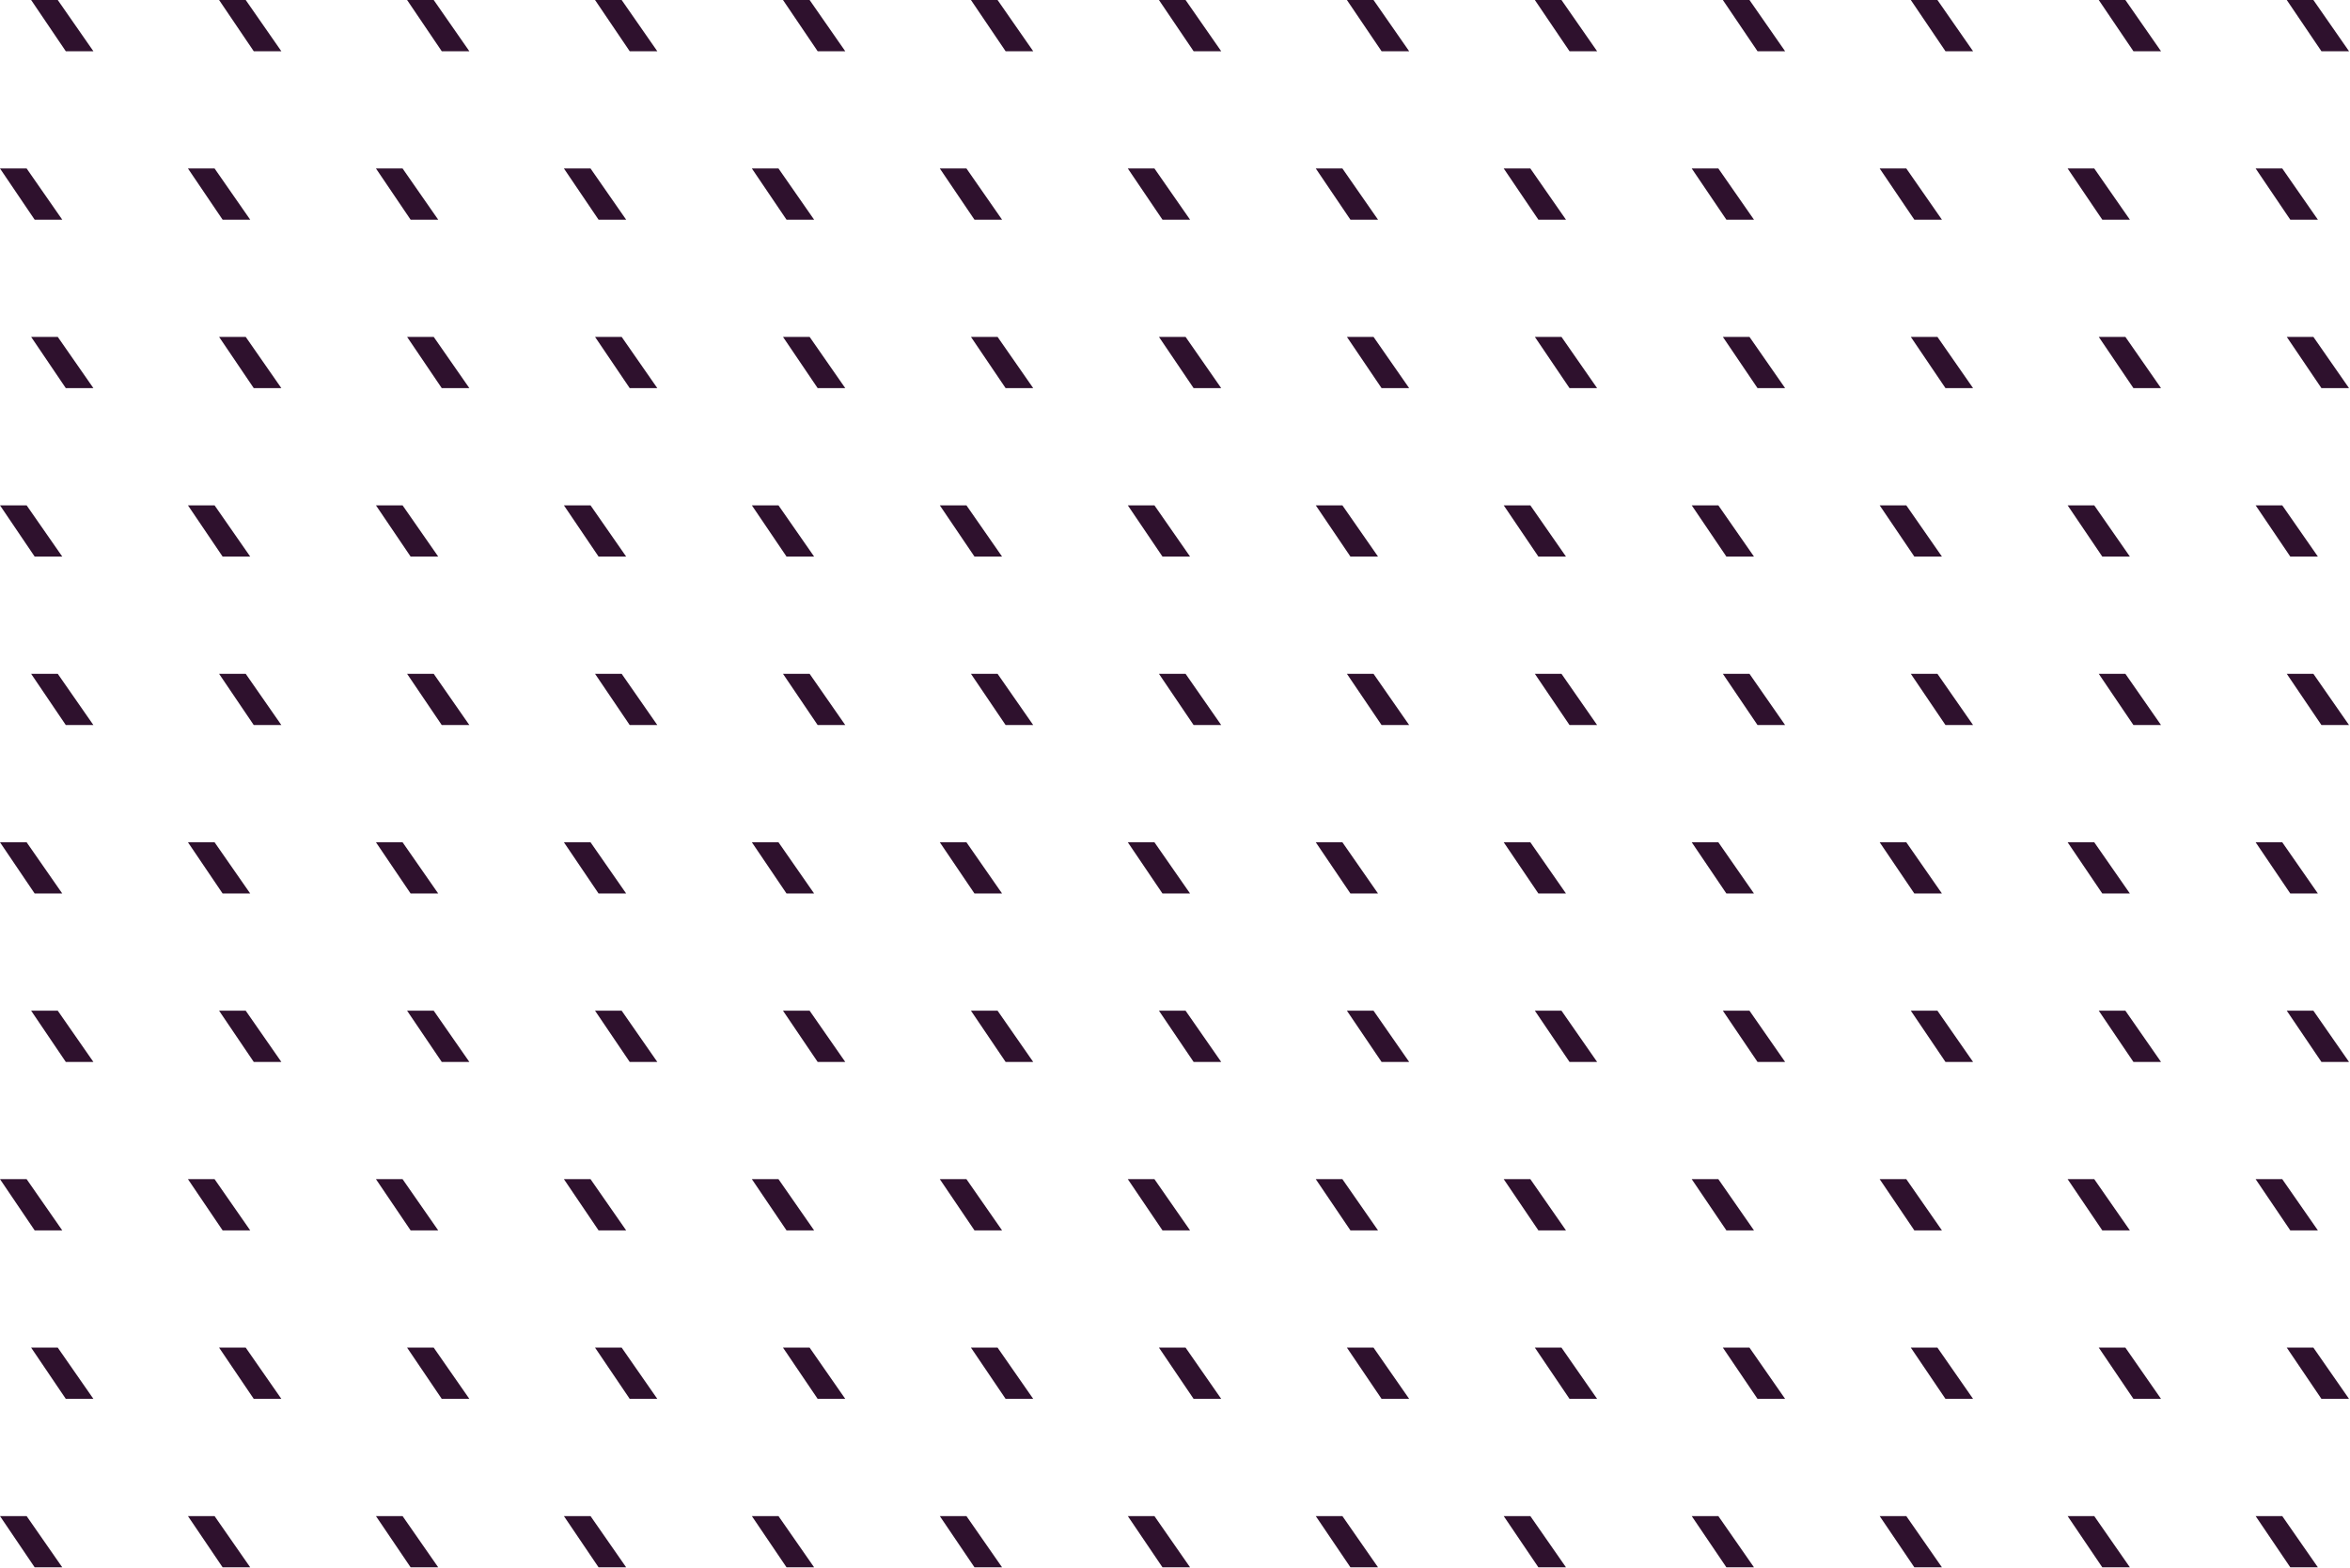 <svg width="505" height="337" viewBox="0 0 505 337" fill="none" xmlns="http://www.w3.org/2000/svg">
<path d="M12.41 0H6.69L14.14 11.01H20.07L12.41 0Z" fill="#2E112D"/>
<path d="M5.72 36.2H0L7.45 47.21H13.38L5.72 36.2Z" fill="#2E112D"/>
<path d="M12.41 72.39H6.69L14.14 83.4H20.07L12.41 72.39Z" fill="#2E112D"/>
<path d="M5.72 108.59H0L7.45 119.6H13.38L5.72 108.59Z" fill="#2E112D"/>
<path d="M12.41 144.79H6.69L14.14 155.8H20.07L12.41 144.79Z" fill="#2E112D"/>
<path d="M5.72 180.99H0L7.45 192H13.38L5.72 180.99Z" fill="#2E112D"/>
<path d="M12.41 217.18H6.69L14.14 228.19H20.07L12.41 217.18Z" fill="#2E112D"/>
<path d="M5.72 253.38H0L7.45 264.39H13.38L5.72 253.38Z" fill="#2E112D"/>
<path d="M12.41 289.58H6.69L14.14 300.59H20.07L12.41 289.58Z" fill="#2E112D"/>
<path d="M5.72 325.78H0L7.45 336.79H13.38L5.72 325.78Z" fill="#2E112D"/>
<path d="M52.8 0H47.08L54.53 11.01H60.46L52.8 0Z" fill="#2E112D"/>
<path d="M46.11 36.2H40.39L47.84 47.21H53.77L46.11 36.2Z" fill="#2E112D"/>
<path d="M52.8 72.39H47.08L54.53 83.4H60.46L52.8 72.39Z" fill="#2E112D"/>
<path d="M46.11 108.59H40.39L47.84 119.6H53.77L46.11 108.59Z" fill="#2E112D"/>
<path d="M52.8 144.79H47.08L54.53 155.8H60.46L52.8 144.79Z" fill="#2E112D"/>
<path d="M46.11 180.99H40.39L47.84 192H53.77L46.11 180.99Z" fill="#2E112D"/>
<path d="M52.8 217.18H47.08L54.53 228.19H60.46L52.8 217.18Z" fill="#2E112D"/>
<path d="M46.11 253.38H40.39L47.84 264.39H53.77L46.11 253.38Z" fill="#2E112D"/>
<path d="M52.8 289.58H47.08L54.53 300.59H60.46L52.8 289.58Z" fill="#2E112D"/>
<path d="M46.11 325.78H40.39L47.84 336.79H53.77L46.11 325.78Z" fill="#2E112D"/>
<path d="M93.2 0H87.48L94.93 11.01H100.86L93.2 0Z" fill="#2E112D"/>
<path d="M86.51 36.2H80.79L88.24 47.21H94.17L86.51 36.2Z" fill="#2E112D"/>
<path d="M93.2 72.39H87.48L94.93 83.4H100.86L93.2 72.39Z" fill="#2E112D"/>
<path d="M86.51 108.59H80.79L88.24 119.6H94.17L86.51 108.59Z" fill="#2E112D"/>
<path d="M93.2 144.79H87.48L94.93 155.8H100.86L93.2 144.79Z" fill="#2E112D"/>
<path d="M86.51 180.99H80.79L88.24 192H94.17L86.51 180.99Z" fill="#2E112D"/>
<path d="M93.2 217.18H87.48L94.93 228.19H100.86L93.2 217.18Z" fill="#2E112D"/>
<path d="M86.51 253.38H80.79L88.24 264.39H94.17L86.51 253.38Z" fill="#2E112D"/>
<path d="M93.2 289.58H87.48L94.93 300.59H100.86L93.2 289.58Z" fill="#2E112D"/>
<path d="M86.51 325.78H80.79L88.24 336.79H94.17L86.51 325.78Z" fill="#2E112D"/>
<path d="M133.59 0H127.87L135.32 11.01H141.25L133.59 0Z" fill="#2E112D"/>
<path d="M126.9 36.2H121.18L128.63 47.21H134.56L126.9 36.2Z" fill="#2E112D"/>
<path d="M133.59 72.39H127.87L135.32 83.4H141.25L133.59 72.39Z" fill="#2E112D"/>
<path d="M126.9 108.59H121.18L128.63 119.6H134.56L126.9 108.59Z" fill="#2E112D"/>
<path d="M133.59 144.79H127.87L135.32 155.8H141.25L133.59 144.79Z" fill="#2E112D"/>
<path d="M126.9 180.99H121.18L128.63 192H134.56L126.9 180.99Z" fill="#2E112D"/>
<path d="M133.59 217.18H127.87L135.32 228.19H141.25L133.59 217.18Z" fill="#2E112D"/>
<path d="M126.9 253.38H121.18L128.63 264.39H134.56L126.9 253.38Z" fill="#2E112D"/>
<path d="M133.59 289.58H127.87L135.32 300.59H141.25L133.59 289.58Z" fill="#2E112D"/>
<path d="M126.9 325.78H121.18L128.63 336.79H134.56L126.9 325.78Z" fill="#2E112D"/>
<path d="M173.98 0H168.26L175.71 11.01H181.64L173.98 0Z" fill="#2E112D"/>
<path d="M167.29 36.2H161.57L169.02 47.21H174.95L167.29 36.2Z" fill="#2E112D"/>
<path d="M173.98 72.39H168.26L175.71 83.4H181.64L173.98 72.39Z" fill="#2E112D"/>
<path d="M167.29 108.59H161.57L169.02 119.6H174.95L167.29 108.59Z" fill="#2E112D"/>
<path d="M173.98 144.79H168.26L175.71 155.8H181.64L173.98 144.79Z" fill="#2E112D"/>
<path d="M167.29 180.99H161.57L169.02 192H174.95L167.29 180.99Z" fill="#2E112D"/>
<path d="M173.98 217.18H168.26L175.71 228.19H181.64L173.98 217.18Z" fill="#2E112D"/>
<path d="M167.29 253.38H161.57L169.02 264.39H174.95L167.29 253.38Z" fill="#2E112D"/>
<path d="M173.98 289.58H168.26L175.71 300.59H181.64L173.98 289.58Z" fill="#2E112D"/>
<path d="M167.29 325.78H161.57L169.02 336.79H174.95L167.29 325.78Z" fill="#2E112D"/>
<path d="M214.37 0H208.65L216.1 11.01H222.03L214.37 0Z" fill="#2E112D"/>
<path d="M207.68 36.2H201.96L209.41 47.21H215.34L207.68 36.2Z" fill="#2E112D"/>
<path d="M214.37 72.39H208.65L216.1 83.4H222.03L214.37 72.39Z" fill="#2E112D"/>
<path d="M207.68 108.59H201.96L209.41 119.6H215.34L207.68 108.59Z" fill="#2E112D"/>
<path d="M214.37 144.79H208.65L216.1 155.8H222.03L214.37 144.79Z" fill="#2E112D"/>
<path d="M207.68 180.99H201.96L209.41 192H215.34L207.68 180.99Z" fill="#2E112D"/>
<path d="M214.37 217.18H208.65L216.1 228.19H222.03L214.37 217.18Z" fill="#2E112D"/>
<path d="M207.68 253.38H201.96L209.41 264.39H215.34L207.68 253.38Z" fill="#2E112D"/>
<path d="M214.37 289.58H208.65L216.1 300.59H222.03L214.37 289.58Z" fill="#2E112D"/>
<path d="M207.68 325.78H201.96L209.41 336.79H215.34L207.68 325.78Z" fill="#2E112D"/>
<path d="M254.77 0H249.05L256.5 11.01H262.43L254.77 0Z" fill="#2E112D"/>
<path d="M248.08 36.2H242.36L249.81 47.21H255.74L248.08 36.2Z" fill="#2E112D"/>
<path d="M254.77 72.39H249.05L256.5 83.4H262.43L254.77 72.39Z" fill="#2E112D"/>
<path d="M248.08 108.59H242.36L249.81 119.6H255.74L248.08 108.59Z" fill="#2E112D"/>
<path d="M254.77 144.79H249.05L256.5 155.8H262.43L254.77 144.79Z" fill="#2E112D"/>
<path d="M248.08 180.99H242.36L249.81 192H255.74L248.08 180.99Z" fill="#2E112D"/>
<path d="M254.77 217.18H249.05L256.5 228.19H262.43L254.77 217.18Z" fill="#2E112D"/>
<path d="M248.08 253.38H242.36L249.81 264.39H255.74L248.08 253.38Z" fill="#2E112D"/>
<path d="M254.77 289.58H249.05L256.5 300.59H262.43L254.77 289.58Z" fill="#2E112D"/>
<path d="M248.08 325.78H242.36L249.81 336.79H255.74L248.08 325.78Z" fill="#2E112D"/>
<path d="M295.16 0H289.44L296.89 11.01H302.82L295.16 0Z" fill="#2E112D"/>
<path d="M288.47 36.2H282.75L290.2 47.21H296.13L288.47 36.2Z" fill="#2E112D"/>
<path d="M295.16 72.39H289.44L296.89 83.4H302.82L295.16 72.39Z" fill="#2E112D"/>
<path d="M288.47 108.59H282.75L290.2 119.6H296.13L288.47 108.59Z" fill="#2E112D"/>
<path d="M295.16 144.79H289.44L296.89 155.8H302.82L295.16 144.79Z" fill="#2E112D"/>
<path d="M288.47 180.99H282.75L290.2 192H296.13L288.47 180.99Z" fill="#2E112D"/>
<path d="M295.16 217.18H289.44L296.89 228.19H302.82L295.16 217.18Z" fill="#2E112D"/>
<path d="M288.47 253.38H282.75L290.2 264.39H296.13L288.47 253.38Z" fill="#2E112D"/>
<path d="M295.16 289.58H289.44L296.89 300.59H302.82L295.16 289.58Z" fill="#2E112D"/>
<path d="M288.47 325.78H282.75L290.2 336.79H296.13L288.47 325.78Z" fill="#2E112D"/>
<path d="M335.55 0H329.83L337.28 11.01H343.21L335.55 0Z" fill="#2E112D"/>
<path d="M328.86 36.2H323.14L330.59 47.21H336.52L328.86 36.2Z" fill="#2E112D"/>
<path d="M335.55 72.39H329.83L337.28 83.4H343.21L335.55 72.39Z" fill="#2E112D"/>
<path d="M328.86 108.59H323.14L330.59 119.6H336.52L328.86 108.59Z" fill="#2E112D"/>
<path d="M335.55 144.79H329.83L337.28 155.8H343.21L335.55 144.79Z" fill="#2E112D"/>
<path d="M328.86 180.99H323.14L330.59 192H336.52L328.86 180.99Z" fill="#2E112D"/>
<path d="M335.55 217.18H329.83L337.28 228.19H343.21L335.55 217.18Z" fill="#2E112D"/>
<path d="M328.86 253.38H323.14L330.59 264.39H336.52L328.86 253.38Z" fill="#2E112D"/>
<path d="M335.55 289.58H329.83L337.28 300.59H343.21L335.55 289.58Z" fill="#2E112D"/>
<path d="M328.86 325.78H323.14L330.59 336.79H336.52L328.86 325.78Z" fill="#2E112D"/>
<path d="M375.95 0H370.23L377.68 11.01H383.61L375.95 0Z" fill="#2E112D"/>
<path d="M369.26 36.2H363.54L370.99 47.21H376.92L369.26 36.2Z" fill="#2E112D"/>
<path d="M375.95 72.39H370.23L377.68 83.4H383.61L375.95 72.39Z" fill="#2E112D"/>
<path d="M369.26 108.59H363.54L370.99 119.6H376.92L369.26 108.59Z" fill="#2E112D"/>
<path d="M375.95 144.79H370.23L377.68 155.8H383.61L375.95 144.79Z" fill="#2E112D"/>
<path d="M369.26 180.99H363.54L370.99 192H376.92L369.26 180.99Z" fill="#2E112D"/>
<path d="M375.95 217.18H370.23L377.68 228.19H383.61L375.95 217.18Z" fill="#2E112D"/>
<path d="M369.26 253.38H363.54L370.99 264.39H376.92L369.26 253.38Z" fill="#2E112D"/>
<path d="M375.95 289.58H370.23L377.68 300.59H383.61L375.95 289.58Z" fill="#2E112D"/>
<path d="M369.26 325.78H363.54L370.99 336.79H376.92L369.26 325.78Z" fill="#2E112D"/>
<path d="M416.34 0H410.62L418.07 11.01H424L416.34 0Z" fill="#2E112D"/>
<path d="M409.65 36.2H403.93L411.38 47.21H417.31L409.65 36.2Z" fill="#2E112D"/>
<path d="M416.34 72.39H410.62L418.07 83.4H424L416.34 72.39Z" fill="#2E112D"/>
<path d="M409.65 108.59H403.93L411.38 119.6H417.31L409.65 108.59Z" fill="#2E112D"/>
<path d="M416.34 144.79H410.62L418.07 155.8H424L416.34 144.79Z" fill="#2E112D"/>
<path d="M409.65 180.99H403.93L411.38 192H417.31L409.65 180.99Z" fill="#2E112D"/>
<path d="M416.34 217.18H410.62L418.07 228.19H424L416.34 217.18Z" fill="#2E112D"/>
<path d="M409.65 253.38H403.93L411.38 264.39H417.31L409.65 253.38Z" fill="#2E112D"/>
<path d="M416.34 289.58H410.62L418.07 300.59H424L416.34 289.58Z" fill="#2E112D"/>
<path d="M409.65 325.78H403.93L411.38 336.79H417.31L409.65 325.78Z" fill="#2E112D"/>
<path d="M456.73 0H451.01L458.46 11.01H464.39L456.73 0Z" fill="#2E112D"/>
<path d="M450.04 36.2H444.32L451.77 47.21H457.7L450.04 36.2Z" fill="#2E112D"/>
<path d="M456.73 72.39H451.01L458.46 83.4H464.39L456.73 72.39Z" fill="#2E112D"/>
<path d="M450.04 108.59H444.32L451.77 119.6H457.7L450.04 108.59Z" fill="#2E112D"/>
<path d="M456.73 144.79H451.01L458.46 155.8H464.39L456.73 144.79Z" fill="#2E112D"/>
<path d="M450.04 180.99H444.32L451.77 192H457.7L450.04 180.99Z" fill="#2E112D"/>
<path d="M456.73 217.18H451.01L458.46 228.19H464.39L456.73 217.18Z" fill="#2E112D"/>
<path d="M450.04 253.38H444.32L451.77 264.39H457.7L450.04 253.38Z" fill="#2E112D"/>
<path d="M456.73 289.58H451.01L458.46 300.59H464.39L456.73 289.58Z" fill="#2E112D"/>
<path d="M450.04 325.78H444.32L451.77 336.79H457.7L450.04 325.78Z" fill="#2E112D"/>
<path d="M497.13 0H491.41L498.86 11.01H504.79L497.13 0Z" fill="#2E112D"/>
<path d="M490.44 36.2H484.72L492.17 47.21H498.1L490.44 36.2Z" fill="#2E112D"/>
<path d="M497.13 72.39H491.41L498.86 83.4H504.79L497.13 72.39Z" fill="#2E112D"/>
<path d="M490.44 108.59H484.72L492.17 119.6H498.1L490.44 108.59Z" fill="#2E112D"/>
<path d="M497.13 144.79H491.41L498.86 155.8H504.79L497.13 144.79Z" fill="#2E112D"/>
<path d="M490.44 180.99H484.72L492.17 192H498.1L490.44 180.99Z" fill="#2E112D"/>
<path d="M497.13 217.18H491.41L498.86 228.19H504.79L497.13 217.18Z" fill="#2E112D"/>
<path d="M490.44 253.38H484.72L492.17 264.39H498.1L490.44 253.38Z" fill="#2E112D"/>
<path d="M497.13 289.58H491.41L498.86 300.59H504.79L497.13 289.58Z" fill="#2E112D"/>
<path d="M490.44 325.78H484.72L492.17 336.79H498.1L490.44 325.78Z" fill="#2E112D"/>
</svg>
